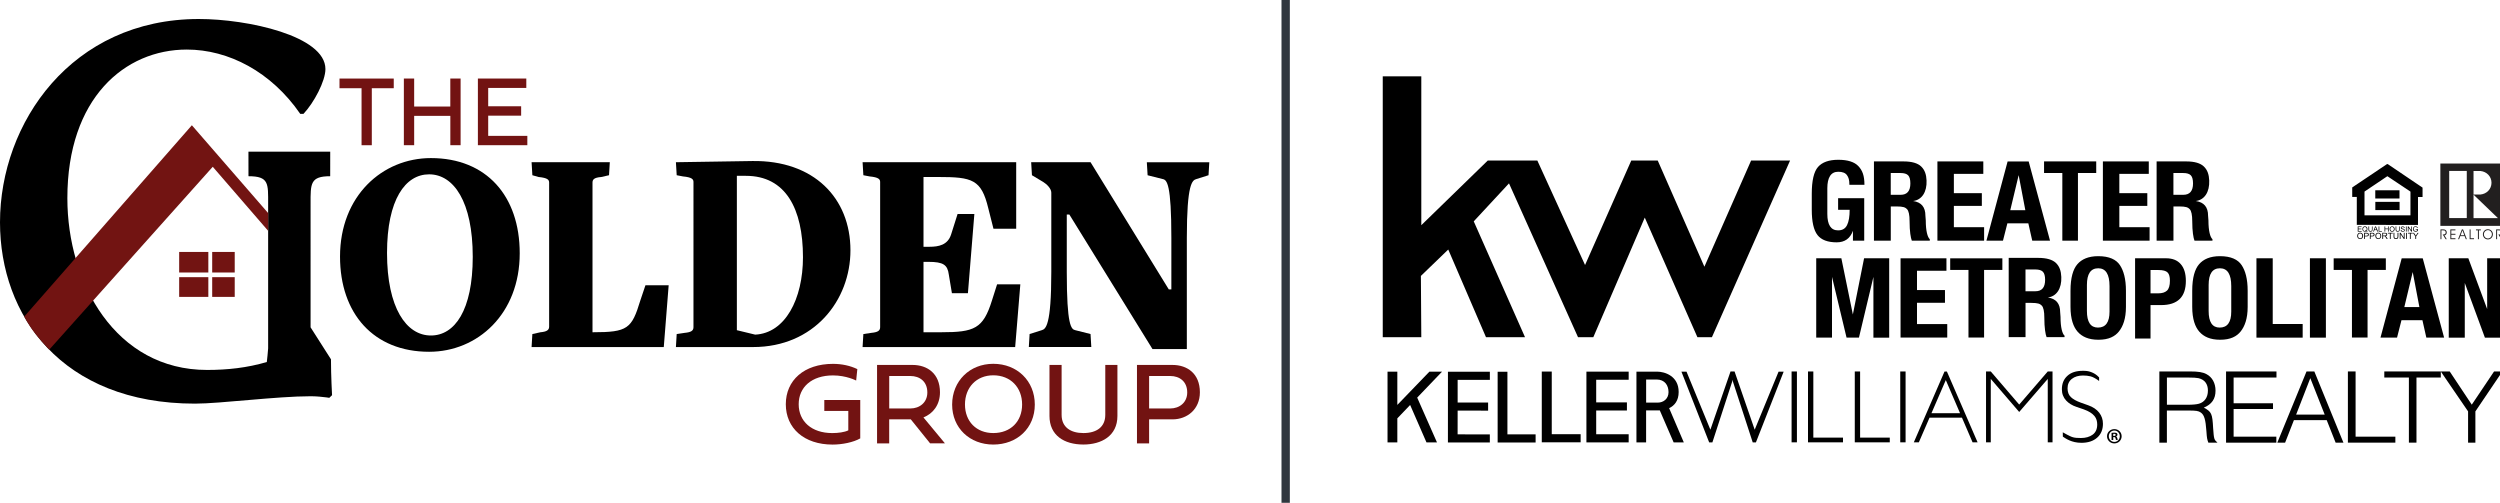 <svg xmlns="http://www.w3.org/2000/svg" xmlns:xlink="http://www.w3.org/1999/xlink" id="Layer_1" x="0px" y="0px" viewBox="0 0 900 181" style="enable-background:new 0 0 900 181;" xml:space="preserve"><style type="text/css">	.st0{fill:#721412;}	.st1{fill:#721312;}	.st2{fill:none;stroke:#30373E;stroke-width:3;stroke-miterlimit:10;}	.st3{fill:#221F1F;}	.st4{clip-path:url(#SVGID_00000073696623346106085820000003920588674927831970_);}	.st5{fill:none;}</style><g>	<g>		<path d="M154.48,126.64c-19.98,0-32.07-13.73-32.07-34.28c0-21.83,15.24-35.45,32.72-35.45c19.98,0,31.97,13.63,31.97,34.28   C187.1,113.01,171.95,126.64,154.48,126.64z M154.48,62.76c-8.55,0-15.15,9.05-15.15,28.32c0,19.8,6.97,29.7,15.8,29.7   c8.55,0,15.06-9.05,15.06-28.32C170.19,72.56,163.31,62.76,154.48,62.76z"></path>		<path d="M238.96,124.94h-47.59l0.28-4.68l2.88-0.64c2.23-0.21,3.16-0.75,3.16-2.02V65.74c0-0.96-0.46-1.7-3.81-2.02l-2.23-0.64   l-0.28-4.68h28.16l-0.28,4.68l-2.79,0.64c-2.69,0.21-3.16,0.96-3.16,2.02v53.87h0.19c12.46,0,13.94-1.28,17.01-11.39l1.86-5.53   h8.36L238.96,124.94z"></path>		<path d="M271.12,124.94h-27.79l0.28-4.68l2.88-0.43c2.23-0.21,3.16-0.74,3.16-2.02V65.53c0-0.96-0.46-1.7-3.81-2.02l-2.23-0.43   l-0.28-4.68l27.51-0.43c22.12-0.32,35.32,13.31,35.32,32.15C306.16,108.12,293.06,124.94,271.12,124.94z M268.52,63.3h-3.25v55.57   l6.6,1.6c10.78-0.53,17.2-12.77,17.2-27.89C289.06,75.11,282.83,63.3,268.52,63.3z"></path>		<path d="M365.46,124.94h-54.93l0.28-4.68l2.88-0.43c2.23-0.21,3.16-0.74,3.16-2.02V65.53c0-0.96-0.46-1.7-3.81-2.02l-2.23-0.43   l-0.28-4.68h55.3v23.95h-8.18l-1.86-7.35c-2.51-10.43-5.76-11.28-18.03-11.28h-5.3v25.12h2.14c3.35,0,6.6-0.64,7.81-4.47   l2.32-7.34h6.04l-2.32,28.53h-5.76l-1.12-6.71c-0.46-3.51-1.95-4.58-7.34-4.58h-1.77v25.34h6.41c11.9,0,15.06-1.28,18.22-11.39   l1.86-5.85h8.37L365.46,124.94z"></path>		<path d="M435.07,63.08l-4.37,1.38c-1.49,0.42-3.44,1.6-3.44,21.18v40.03H414.9l-29.93-48.44h-0.93V97.9   c0,19.37,1.58,20.65,3.07,20.97l5.48,1.38l0.28,4.68h-22.49l0.28-4.68l4.37-1.38c1.39-0.42,3.44-1.49,3.44-20.97V69.36   c0-1.49-1.67-3.09-2.88-3.83l-4.09-2.45l-0.28-4.68h21.38l28.16,45.78h0.93V85.65c0-19.38-1.58-20.87-3.07-21.18l-5.48-1.38   l-0.28-4.68h22.49L435.07,63.08z"></path>	</g>	<g>		<path d="M118.87,63.44L118.87,63.44l0.01-8.83H89.44l0.01,8.83l0,0c7.42,0,7.08,2.65,7.08,9.94v52.03   c-0.14,1.78-0.3,3.46-0.48,4.92c-7.1,2.09-14.2,2.85-21.5,2.85c-32.94,0-50.3-31.3-50.3-61.84c0-36.04,20.71-53.5,43-53.5   c14.99,0,30.38,7.97,40.83,23.14h1.18c3.75-3.98,7.89-11.76,7.89-16.12c0-11.95-28.01-18.02-45.56-18.02   C25.84,6.83,0,44.2,0,80.05c0,33.39,22.09,65.26,70.22,65.26c9.07,0,29.39-2.66,41.62-2.66c0.99,0,1.93,0.05,2.8,0.11   c0.05,0.02,0.13,0.06,0.13,0.06l0.01-0.05c2.18,0.17,3.77,0.45,3.77,0.45l0.99-0.95c0,0-0.39-7.04-0.39-12.92l-7.34-11.51V73.38   C111.79,66.09,111.67,63.44,118.87,63.44z"></path>		<g>			<path class="st0" d="M76.59,60.04l-58.87,65.84c-3.69-3.96-6.28-6.86-9.01-11.89l60.36-68.9l27.47,31.63v6.39L76.59,60.04z"></path>		</g>		<g>			<rect x="76.39" y="99.78" class="st0" width="8.11" height="7.1"></rect>			<rect x="76.39" y="90.7" class="st0" width="8.11" height="7.4"></rect>			<rect x="64.5" y="99.78" class="st0" width="10.5" height="7.1"></rect>			<rect x="64.5" y="90.7" class="st0" width="10.5" height="7.4"></rect>		</g>	</g>	<g>		<path class="st1" d="M130.16,31.76h-7.94v-3.48h19.53v3.48h-7.9v20.52h-3.69V31.76z"></path>		<path class="st1" d="M165.83,52.28h-3.71V41.71H149.1v10.57h-3.71V28.27h3.71v10.08h13.01V28.27h3.71V52.28z"></path>		<path class="st1" d="M189.84,52.28h-17.8V28.27h17.43v3.38h-13.72v6.61h11.86v3.38h-11.86v7.27h14.09V52.28z"></path>	</g>	<g>		<path class="st1" d="M305.38,147.94h-8.63v-3.93h12.94v13.81c-2.5,1.43-6.51,2.23-9.96,2.23c-10.27,0-16.84-5.91-16.84-14.52   c0-8.63,6.59-14.54,16.99-14.54c3.2,0,6.24,0.67,8.76,1.89l-0.42,4.12c0,0-3.49-1.85-8.34-1.85c-7.65,0-12.35,4.22-12.35,10.38   s4.64,10.38,12.1,10.38c2.1,0,4.43-0.31,5.76-0.98V147.94z"></path>		<path class="st1" d="M327.89,150.97h-7.78v8.65h-4.37v-28.24h12.79c5.3,0,9.86,3.1,9.86,9.86c0,4.51-2.5,7.67-5.95,9.03l7.74,9.34   h-5.34L327.89,150.97z M320.12,135.36v11.69h7.61c3.37,0,6.11-2.18,6.11-5.76c0-3.95-2.74-5.93-6.11-5.93H320.12z"></path>		<path class="st1" d="M357.58,130.97c8.59,0,14.95,6.16,14.95,14.68c0,8.46-6.36,14.39-14.95,14.39c-8.44,0-14.81-5.93-14.81-14.39   C342.78,137.12,349.14,130.97,357.58,130.97z M357.58,155.9c6.22,0,10.38-4.14,10.38-10.29c0-6.13-4.16-10.5-10.38-10.5   c-6.05,0-10.19,4.37-10.19,10.5C347.39,151.76,351.53,155.9,357.58,155.9z"></path>		<path class="st1" d="M377.81,131.38h4.37v17.97c0,4.57,3.41,6.55,7.84,6.55c4.74,0,7.88-2.16,7.88-6.55v-17.97h4.37v18.36   c0,7.26-5.84,10.29-12.25,10.29c-6.93,0-12.21-3.29-12.21-10.29V131.38z"></path>		<path class="st1" d="M413.68,150.97v8.65h-4.37v-28.24h12.79c5.3,0,9.86,3.1,9.86,9.86c0,6.09-4.55,9.73-9.86,9.73H413.68z    M413.68,135.36v11.69h7.61c3.37,0,6.11-2.18,6.11-5.76c0-3.95-2.74-5.93-6.11-5.93H413.68z"></path>	</g>	<g>		<path d="M763.79,157.04c0,1.45-1.14,2.59-2.63,2.59c-1.47,0-2.64-1.14-2.64-2.59c0-1.42,1.17-2.56,2.64-2.56   C762.64,154.48,763.79,155.62,763.79,157.04z M759.17,157.04c0,1.14,0.85,2.05,2,2.05c1.13,0,1.96-0.91,1.96-2.03   c0-1.14-0.83-2.06-1.97-2.06C760.02,154.99,759.17,155.92,759.17,157.04z M760.75,158.39h-0.59v-2.56   c0.23-0.05,0.56-0.08,0.99-0.08c0.48,0,0.7,0.08,0.89,0.19c0.14,0.11,0.25,0.31,0.25,0.56c0,0.28-0.22,0.5-0.53,0.59v0.03   c0.25,0.09,0.39,0.28,0.47,0.62c0.08,0.39,0.12,0.55,0.19,0.64h-0.64c-0.08-0.09-0.12-0.33-0.2-0.62   c-0.05-0.28-0.2-0.41-0.53-0.41h-0.28V158.39z M760.77,156.93h0.28c0.33,0,0.59-0.11,0.59-0.37c0-0.23-0.17-0.39-0.55-0.39   c-0.16,0-0.27,0.02-0.33,0.03V156.93z"></path>	</g>	<line class="st2" x1="462.84" y1="0" x2="462.84" y2="181.41"></line>	<polygon points="497.79,27.49 511.67,27.49 511.67,81.07 535.6,57.79 553.44,57.79 570.62,95.41 587.26,57.79 596.78,57.79   613.58,96.02 630.4,57.79 644.43,57.79 616.29,121.4 611.07,121.4 592.12,78.33 573.59,121.4 568.09,121.4 543.24,66.01   530.55,79.69 549.01,121.4 534.96,121.4 521.37,89.83 511.52,99.33 511.67,121.4 497.79,121.4  "></polygon>	<path d="M646.89,133.73v25.51h-1.92v-25.51H646.89z"></path>	<path d="M650.88,133.73h1.92v23.81h10.68v1.7h-12.6V133.73z"></path>	<path d="M667.72,133.73h1.92v23.81h10.68v1.7h-12.6V133.73z"></path>	<path d="M686.01,133.73v25.51h-1.92v-25.51H686.01z"></path>	<path d="M749.83,133.49c1.09,0,1.96,0.07,2.93,0.44c0.98,0.37,1.89,0.84,2.92,1.94l0,1.28c-0.95-0.72-2.22-1.47-3.09-1.67  s-1.77-0.3-2.68-0.3c-1.67,0-3.02,0.41-4.05,1.22c-1.03,0.82-1.54,1.95-1.54,3.39c0,1.34,0.39,2.39,1.18,3.15  c0.79,0.76,1.96,1.42,3.54,1.99l2.7,0.96c1.75,0.62,3.07,1.5,3.97,2.67c0.9,1.16,1.35,2.49,1.35,3.99c0,2.11-0.7,3.79-2.09,5.01  c-1.39,1.23-3.28,1.85-5.66,1.85c-3.54,0-5.67-1.56-6.68-2.22l-0.03-1.56c1.04,0.56,2.31,1.31,3.3,1.67c1,0.36,2.11,0.38,3.25,0.38  c1.7,0,3.1-0.4,4.2-1.2s1.65-2.03,1.65-3.69c0-0.56-0.08-1.1-0.23-1.6c-0.15-0.51-0.41-0.99-0.78-1.44  c-0.37-0.45-0.87-0.88-1.5-1.28c-0.63-0.4-1.43-0.78-2.39-1.12l-2.58-0.88c-0.73-0.24-1.42-0.55-2.05-0.94  c-0.63-0.39-1.19-0.84-1.67-1.36c-0.48-0.52-0.86-1.12-1.12-1.79c-0.27-0.67-0.4-1.42-0.4-2.25c0-2.03,0.66-3.64,1.98-4.83  C745.56,134.09,747.42,133.49,749.83,133.49z"></path>	<polygon points="519.14,133.79 514.59,133.79 503.04,145.77 503.04,133.79 499.51,133.79 499.51,159.26 503.04,159.26   503.04,150.61 507.65,145.79 513.53,159.26 517.31,159.26 510.19,143.14  "></polygon>	<polygon points="542.67,156.37 542.67,133.83 539.15,133.83 539.15,159.3 540.34,159.3 542.67,159.3 552.82,159.3 552.82,156.37    "></polygon>	<polygon points="558.63,156.31 558.63,133.76 555.04,133.76 555.04,159.23 556.25,159.23 558.63,159.23 569.03,159.23   569.03,156.31  "></polygon>	<polygon points="536.35,136.75 536.35,133.83 524.75,133.83 523.95,133.82 521.26,133.82 521.25,159.29 523.94,159.29   524.74,159.29 536.34,159.3 536.34,156.38 524.74,156.37 524.75,147.82 535.72,147.83 535.72,144.9 524.75,144.9 524.75,136.75    "></polygon>	<polygon points="586.32,136.71 586.32,133.79 574.63,133.79 573.82,133.79 571.11,133.79 571.11,159.26 573.82,159.26   574.63,159.26 586.32,159.26 586.32,156.33 574.63,156.33 574.63,147.78 585.69,147.78 585.69,144.86 574.63,144.86 574.63,136.71    "></polygon>	<path d="M606.17,159.26l-5.28-12.32c1.94-0.92,3.43-2.71,3.43-5.83c0-5.8-5.08-7.32-7.77-7.32c-1.76,0-3.95,0-3.95,0h-3.48v25.47  h3.48v-11.51c1.1,0,2.65,0,4.37,0c0.18,0,0.37-0.01,0.55-0.02l4.99,11.53H606.17z M596.81,144.94c-2.02,0-4.2,0-4.2,0v-8.32  c0.94,0,2.25,0,3.74,0c3.02,0,4.32,2.16,4.32,4.56S598.82,144.94,596.81,144.94z"></path>	<polygon points="640.29,133.79 631.69,154.69 624.44,133.73 624.32,133.73 623.11,133.73 622.99,133.73 615.74,154.69   607.14,133.79 605.31,133.79 615.3,159.26 616.46,159.26 623.59,137.36 623.72,136.71 623.85,137.36 630.98,159.26 632.13,159.26   642.12,133.79  "></polygon>	<path d="M710.13,159.25h1.81l-11.06-25.51h-0.05h-0.75h-0.05l-11.06,25.51h1.81l3.85-8.88h11.68L710.13,159.25z M695.32,148.76  l5.17-11.93l5.13,11.93H695.32z"></path>	<polygon points="737.19,133.73 726.91,145.65 716.68,133.73 714.97,133.73 714.97,159.25 716.68,159.25 716.68,136.41   726.91,148.31 737.19,136.41 737.19,159.25 738.91,159.25 738.91,133.73  "></polygon>	<path d="M661.72,75.52v-4.18h9.4v15.31h-4.06v-3.57c-0.49,1.37-1.23,2.42-2.21,3.12c-0.97,0.69-2.18,1.04-3.64,1.04  c-3.24,0-5.54-0.87-6.91-2.62c-1.37-1.76-2.06-4.79-2.06-9.1v-5.76c0-4.73,0.75-7.95,2.25-9.66c1.51-1.72,3.95-2.58,7.31-2.58  c3.37,0,5.79,0.77,7.23,2.3c1.45,1.54,2.17,3.43,2.17,6.7h-5.42c0-1.8-0.28-2.6-0.85-3.43c-0.57-0.84-1.62-1.26-3.15-1.26  c-1.33,0-2.33,0.51-2.98,1.54c-0.64,1.02-0.96,2.48-0.96,4.4v9.25c0,3.94,1.29,5.91,3.87,5.91c1.54,0,2.61-0.63,3.23-1.89  c0.63-1.26,0.94-3.1,0.94-5.52H661.72z"></path>	<path d="M694.74,86.65h-6.48c-0.4-0.99-0.81-3.32-0.81-6.98c0-2.29-0.31-3.75-0.93-4.38c-0.62-0.64-1.34-0.97-3.82-0.97h-2.02  v12.33h-6.06V58.11h10.65c2.98,0,5.1,0.61,6.37,1.84c1.28,1.23,1.84,2.91,1.92,5.03c0.17,4.15-1.7,6.99-4.84,7.39  c1.48,0.21,2.58,0.76,3.32,1.63c0.74,0.88,1.11,2.1,1.11,3.66l0.13,1.69c0,3.81,0.64,6.07,1.45,6.76V86.65z M687.73,66.03  c0-1.4-0.27-2.37-0.8-2.92c-0.52-0.54-1.42-0.82-2.7-0.82h-3.56v7.84h3.56C686.56,70.13,687.73,68.76,687.73,66.03z"></path>	<path d="M743.25,121.37h-6.48c-0.4-0.99-0.81-3.32-0.81-6.98c0-2.29-0.31-3.75-0.93-4.38c-0.62-0.64-1.34-0.97-3.82-0.97h-2.02  v12.33h-6.06V92.84h10.65c2.98,0,5.1,0.61,6.37,1.84c1.28,1.23,1.84,2.91,1.92,5.03c0.17,4.15-1.7,6.99-4.84,7.39  c1.48,0.21,2.58,0.76,3.32,1.64c0.74,0.88,1.11,2.1,1.11,3.66l0.13,1.69c0,3.81,0.64,6.07,1.45,6.76V121.37z M736.24,100.75  c0-1.4-0.27-2.37-0.8-2.92c-0.52-0.54-1.42-0.82-2.7-0.82h-3.56v7.84h3.56C735.07,104.86,736.24,103.49,736.24,100.75z"></path>	<path d="M796.5,86.65h-6.48c-0.4-0.99-0.81-3.32-0.81-6.98c0-2.29-0.31-3.75-0.93-4.38c-0.62-0.64-1.34-0.97-3.82-0.97h-2.02v12.33  h-6.06V58.11h10.65c2.98,0,5.1,0.61,6.37,1.84c1.28,1.23,1.84,2.91,1.92,5.03c0.17,4.15-1.7,6.99-4.84,7.39  c1.48,0.21,2.58,0.76,3.32,1.63c0.74,0.88,1.11,2.1,1.11,3.66l0.13,1.69c0,3.81,0.64,6.07,1.45,6.76V86.65z M789.49,66.03  c0-1.4-0.27-2.37-0.8-2.92c-0.52-0.54-1.42-0.82-2.7-0.82h-3.56v7.84h3.56C788.32,70.13,789.49,68.76,789.49,66.03z"></path>	<path d="M697.47,86.65V58.11h16.52v4.48h-10.6v6.95h10.07v4.58h-10.07v7.67h10.89v4.85H697.47z"></path>	<path d="M684.2,121.53V92.99h16.52v4.48h-10.6v6.95h10.07V109h-10.07v7.67h10.89v4.85H684.2z"></path>	<path d="M757.04,86.65V58.11h16.52v4.48h-10.6v6.95h10.07v4.58h-10.07v7.67h10.89v4.85H757.04z"></path>	<path d="M715.11,86.65l7.63-28.53h7.58l7.69,28.53h-6.4l-1.41-6.26h-7.54l-1.59,6.26H715.11z M723.7,75.66h5.42l-2.4-12.61  L723.7,75.66z"></path>	<path d="M856.98,121.53l7.63-28.53h7.58l7.69,28.53h-6.4l-1.41-6.26h-7.54l-1.59,6.26H856.98z M865.56,110.54h5.42l-2.4-12.61  L865.56,110.54z"></path>	<path d="M735.85,58.11h18.79v4.18h-6.58v24.35h-5.62V62.29h-6.58V58.11z"></path>	<path d="M840.11,92.99h18.79v4.18h-6.58v24.35h-5.62V97.17h-6.58V92.99z"></path>	<path d="M702.06,92.99h18.79v4.18h-6.58v24.35h-5.62V97.17h-6.58V92.99z"></path>	<path d="M653.85,92.98h9.04l4.14,20.23l4.04-20.23h9.04v28.57h-5.68V99.68l-5.21,21.86h-4.46l-5.24-21.86v21.86h-5.68V92.98z"></path>	<path d="M745.38,110.44v-5.75c0-4.75,0.94-7.8,2.48-9.58c1.54-1.78,3.94-2.89,7.5-2.89c3.99,0,6.48,1.22,7.81,3.23  c1.33,1.99,2.17,4.93,2.17,9.24v5.79c0,4.26-1.06,7.01-2.51,8.83c-1.44,1.81-3.68,3-7.39,3c-3.59,0-5.9-1.12-7.46-2.85  C746.43,117.72,745.38,114.89,745.38,110.44z M751.29,102.59v9.36c0,3.99,1.32,5.98,3.97,5.98c2.78,0,4.17-1.92,4.17-5.75v-9.19  c0-4.27-1.36-6.41-4.07-6.41C752.65,96.58,751.29,98.58,751.29,102.59z"></path>	<path d="M789.2,110.44v-5.75c0-4.75,0.94-7.8,2.48-9.58c1.54-1.78,3.94-2.89,7.5-2.89c3.99,0,6.48,1.22,7.81,3.23  c1.33,1.99,2.17,4.93,2.17,9.24v5.79c0,4.26-1.06,7.01-2.51,8.83c-1.44,1.81-3.68,3-7.39,3c-3.59,0-5.9-1.12-7.46-2.85  C790.25,117.72,789.2,114.89,789.2,110.44z M795.11,102.59v9.36c0,3.99,1.32,5.98,3.97,5.98c2.78,0,4.17-1.92,4.17-5.75v-9.19  c0-4.27-1.36-6.41-4.07-6.41C796.47,96.58,795.11,98.58,795.11,102.59z"></path>	<path d="M768.63,92.98h11.15c2.31,0,4.08,0.7,5.29,2.11c1.23,1.39,1.84,3.41,1.84,6.05c0,5.79-2.97,8.69-8.9,8.69h-3.82v12.03  h-5.56V92.98z M774.19,97.21v8.39H777c1.36,0,2.39-0.32,3.1-0.96c0.71-0.65,1.07-1.85,1.07-3.59c0-1.42-0.28-2.41-0.85-2.97  c-0.57-0.58-1.67-0.87-3.32-0.87H774.19z"></path>	<path d="M812.32,92.98h5.86v23.66h10.78v4.91h-16.64V92.98z"></path>	<path d="M831.57,92.98h5.75v28.57h-5.75V92.98z"></path>	<path d="M881.55,92.98h7.05l6.78,18.28V92.98h5.77v28.58h-6.58l-7.25-19.69v19.69h-5.77V92.98z"></path>	<path d="M777.38,133.72h11.07c2.91,0,4.59,0.27,5.86,0.96c2.09,1.08,3.28,3.27,3.28,5.96c0,2.96-1.35,4.92-4.22,6.11  c2.79,1.46,3.08,2.15,3.36,7.38c0.29,4.04,0.33,4.11,1.56,5.23h-3.28c-0.45-1.23-0.53-1.58-0.7-4.11  c-0.29-4.19-0.78-5.88-2.01-6.73c-0.86-0.61-1.68-0.73-4.55-0.73h-7.67v11.57h-2.71V133.72z M787.43,145.71  c2.05,0,3.28-0.12,4.22-0.38c2.01-0.58,3.2-2.31,3.2-4.73c0-2.38-1.19-3.96-3.4-4.46c-0.78-0.15-1.8-0.23-3.94-0.23h-7.42v9.8  H787.43z"></path>	<path d="M801.38,133.72h18.15v2.19h-15.43v9.26h14.18v2.08h-14.18v9.95h15.38v2.15h-18.1V133.72z"></path>	<path d="M830.35,133.72h2.81l10.48,25.64h-2.81l-3.21-8.11h-11.81l-3.17,8.11h-2.81L830.35,133.72z M836.89,149.25l-5.18-13.11  l-5.1,13.11H836.89z"></path>	<path d="M845.24,133.72h2.77v23.48h14.32v2.15h-17.09V133.72z"></path>	<path d="M867.19,135.91h-8.84v-2.19h20.34v2.19h-8.76v23.44h-2.73V135.91z"></path>	<path d="M888.51,148.1l-9.83-14.37h3.22l7.94,11.95l8.02-11.95h2.99l-9.71,14.37v11.26h-2.63V148.1z"></path>	<g>		<path class="st3" d="M878.92,82.93h0.51c0.33,0,0.58,0,0.77,0.17c0.17,0.15,0.25,0.36,0.25,0.61c0,0.4-0.3,0.7-0.75,0.7h-0.33   l1.05,1.7h0.41l-0.85-1.38c0.5-0.03,0.85-0.49,0.85-1.03c0-0.37-0.17-0.72-0.46-0.92c-0.25-0.17-0.52-0.2-0.85-0.2h-0.95v3.53   h0.34V82.93L878.92,82.93L878.92,82.93z"></path>		<polygon class="st3" points="882.47,84.17 882.47,82.93 883.96,82.93 883.96,82.58 882.13,82.58 882.13,86.11 883.96,86.11    883.96,85.77 882.47,85.77 882.47,84.51 883.96,84.51 883.96,84.17 882.47,84.17 882.47,84.17   "></polygon>		<path class="st3" d="M885.28,86.11L885.7,85h1.57l0.42,1.11h0.37l-1.36-3.53h-0.42l-1.37,3.53H885.28L885.28,86.11L885.28,86.11z    M887.15,84.69h-1.33l0.66-1.77L887.15,84.69L887.15,84.69L887.15,84.69z"></path>		<polygon class="st3" points="890.65,86.11 890.65,85.77 889.41,85.77 889.41,82.58 889.07,82.58 889.07,86.11 890.65,86.11    890.65,86.11   "></polygon>		<polygon class="st3" points="892.4,86.11 892.4,82.93 893.1,82.93 893.1,82.58 891.35,82.58 891.35,82.93 892.05,82.93    892.05,86.11 892.4,86.11 892.4,86.11   "></polygon>		<path class="st3" d="M894.2,84.33c0-0.43,0.21-0.87,0.54-1.15c0.25-0.21,0.56-0.33,0.89-0.33c0.82,0,1.45,0.68,1.45,1.47   c0,0.87-0.64,1.53-1.43,1.53C894.85,85.85,894.2,85.2,894.2,84.33L894.2,84.33L894.2,84.33z M893.84,84.33   c0,1.05,0.78,1.86,1.79,1.86c0.53,0,0.99-0.2,1.34-0.6c0.31-0.34,0.47-0.76,0.47-1.26c0-0.5-0.18-0.94-0.54-1.29   c-0.35-0.34-0.77-0.52-1.27-0.52c-0.49,0-0.9,0.17-1.25,0.51C894.03,83.38,893.84,83.83,893.84,84.33L893.84,84.33L893.84,84.33z"></path>		<path class="st3" d="M898.96,82.93h0.51c0.33,0,0.58,0,0.77,0.17c0.17,0.15,0.25,0.36,0.25,0.61c0,0.4-0.3,0.7-0.75,0.7h-0.33   l1.05,1.7h0.41l-0.85-1.38c0.5-0.03,0.85-0.49,0.85-1.03c0-0.37-0.17-0.72-0.46-0.92c-0.25-0.17-0.52-0.2-0.85-0.2h-0.95v3.53   h0.34V82.93L898.96,82.93L898.96,82.93z"></path>		<path class="st3" d="M890.47,78.52v-8.44l8.78,8.44H890.47L890.47,78.52z M888.04,78.5h-6.33V61.53h6.33V78.5L888.04,78.5z    M890.47,61.56h2.5c2.31,0.23,3.99,2.04,3.97,4.27c-0.02,2.21-1.68,3.97-3.97,4.2l-2.5,0V61.56L890.47,61.56z M878.53,58.86v22.46   h22.46V58.86H878.53L878.53,58.86z"></path>		<path class="st3" d="M901.36,82.27c0.14,0,0.21,0.04,0.21,0.14c0,0.1-0.07,0.13-0.21,0.13h-0.14v-0.26H901.36L901.36,82.27   L901.36,82.27z M901.38,82.19h-0.27v0.73h0.11V82.6h0.17l0.16,0.32h0.13l-0.16-0.34c0.11-0.01,0.17-0.09,0.17-0.19   C901.68,82.25,901.58,82.19,901.38,82.19L901.38,82.19L901.38,82.19z M901.93,82.57c0,0.16-0.06,0.29-0.16,0.4   c-0.11,0.11-0.26,0.17-0.41,0.17c-0.15,0-0.29-0.06-0.4-0.17c-0.11-0.11-0.17-0.25-0.17-0.4c0-0.15,0.06-0.29,0.17-0.4   c0.1-0.11,0.24-0.16,0.4-0.16c0.16,0,0.3,0.06,0.41,0.17C901.87,82.27,901.93,82.42,901.93,82.57L901.93,82.57L901.93,82.57z    M901.36,81.93c-0.17,0-0.33,0.06-0.45,0.18c-0.12,0.13-0.19,0.29-0.19,0.45c0,0.17,0.07,0.33,0.19,0.45   c0.12,0.12,0.28,0.19,0.45,0.19c0.17,0,0.33-0.07,0.45-0.19c0.12-0.12,0.18-0.27,0.18-0.45c0-0.17-0.06-0.33-0.18-0.45   C901.7,82,901.54,81.93,901.36,81.93L901.36,81.93L901.36,81.93z"></path>	</g>	<rect x="855.12" y="72.67" width="8.73" height="2.96"></rect>	<rect x="855.1" y="68.5" width="8.72" height="2.96"></rect>	<polygon points="848.79,83.38 848.79,81.52 850.17,81.52 850.17,81.74 849.05,81.74 849.05,82.31 850.1,82.31 850.1,82.53   849.05,82.53 849.05,83.16 850.21,83.16 850.21,83.38  "></polygon>	<g>		<defs>			<rect id="SVGID_1_" x="845.72" y="58.8" width="27.5" height="27.5"></rect>		</defs>		<clipPath id="SVGID_00000031894417540234457130000015091674747042377136_">			<use xlink:href="#SVGID_1_" style="overflow:visible;"></use>		</clipPath>		<path style="clip-path:url(#SVGID_00000031894417540234457130000015091674747042377136_);" d="M852,83.18   c0.12,0.08,0.22,0.14,0.32,0.17l-0.07,0.17c-0.14-0.05-0.27-0.12-0.41-0.23c-0.14,0.08-0.3,0.12-0.47,0.12   c-0.17,0-0.33-0.04-0.47-0.12c-0.14-0.08-0.25-0.2-0.32-0.34c-0.08-0.15-0.11-0.31-0.11-0.5c0-0.18,0.04-0.35,0.11-0.5   c0.08-0.15,0.18-0.26,0.32-0.34c0.14-0.08,0.3-0.12,0.47-0.12c0.18,0,0.33,0.04,0.47,0.12c0.14,0.08,0.25,0.2,0.32,0.34   c0.07,0.15,0.11,0.31,0.11,0.5c0,0.15-0.02,0.29-0.07,0.41C852.17,82.99,852.09,83.09,852,83.18 M851.44,82.87   c0.15,0.04,0.26,0.1,0.36,0.18c0.15-0.13,0.22-0.33,0.22-0.59c0-0.15-0.03-0.28-0.08-0.39c-0.05-0.11-0.13-0.2-0.23-0.26   c-0.1-0.06-0.21-0.09-0.34-0.09c-0.19,0-0.34,0.06-0.47,0.19c-0.12,0.13-0.19,0.31-0.19,0.56c0,0.24,0.06,0.43,0.18,0.56   s0.28,0.19,0.47,0.19c0.09,0,0.17-0.02,0.25-0.05c-0.08-0.05-0.16-0.09-0.25-0.11L851.44,82.87z"></path>		<path style="clip-path:url(#SVGID_00000031894417540234457130000015091674747042377136_);" d="M853.87,81.52h0.25v1.07   c0,0.19-0.02,0.33-0.06,0.44c-0.04,0.11-0.12,0.2-0.23,0.27c-0.11,0.07-0.26,0.1-0.44,0.1c-0.18,0-0.32-0.03-0.44-0.09   c-0.11-0.06-0.19-0.15-0.24-0.26c-0.05-0.11-0.07-0.27-0.07-0.47v-1.07h0.25v1.07c0,0.16,0.02,0.28,0.05,0.36   c0.03,0.08,0.08,0.14,0.16,0.18c0.07,0.04,0.17,0.06,0.27,0.06c0.18,0,0.32-0.04,0.4-0.12c0.08-0.08,0.12-0.24,0.12-0.47V81.52z"></path>		<path style="clip-path:url(#SVGID_00000031894417540234457130000015091674747042377136_);" d="M854.33,83.38l0.73-1.86h0.27   l0.78,1.86h-0.29l-0.22-0.56h-0.79l-0.21,0.56H854.33z M854.88,82.62h0.64l-0.2-0.51c-0.06-0.16-0.11-0.28-0.13-0.39   c-0.02,0.12-0.06,0.24-0.1,0.35L854.88,82.62z"></path>		<polygon style="clip-path:url(#SVGID_00000031894417540234457130000015091674747042377136_);" points="856.3,83.38 856.3,81.52    856.55,81.52 856.55,83.16 857.48,83.16 857.48,83.38   "></polygon>		<polygon style="clip-path:url(#SVGID_00000031894417540234457130000015091674747042377136_);" points="858.43,83.38 858.43,81.52    858.68,81.52 858.68,82.29 859.67,82.29 859.67,81.52 859.92,81.52 859.92,83.38 859.67,83.38 859.67,82.51 858.68,82.51    858.68,83.38   "></polygon>		<path style="clip-path:url(#SVGID_00000031894417540234457130000015091674747042377136_);" d="M860.26,82.48   c0-0.31,0.08-0.55,0.25-0.72c0.17-0.17,0.39-0.26,0.66-0.26c0.18,0,0.33,0.04,0.47,0.12c0.14,0.08,0.25,0.2,0.32,0.34   c0.07,0.15,0.11,0.31,0.11,0.5c0,0.19-0.04,0.36-0.12,0.51c-0.08,0.15-0.19,0.26-0.33,0.34c-0.14,0.08-0.3,0.11-0.46,0.11   c-0.18,0-0.34-0.04-0.48-0.13c-0.14-0.08-0.25-0.2-0.32-0.35S860.26,82.64,860.26,82.48 M860.52,82.48c0,0.22,0.06,0.4,0.18,0.53   c0.12,0.13,0.28,0.19,0.46,0.19c0.19,0,0.34-0.07,0.47-0.2s0.18-0.31,0.18-0.55c0-0.15-0.03-0.28-0.08-0.4   c-0.05-0.11-0.13-0.2-0.23-0.26c-0.1-0.06-0.21-0.09-0.34-0.09c-0.18,0-0.33,0.06-0.46,0.18C860.58,82,860.52,82.2,860.52,82.48"></path>		<path style="clip-path:url(#SVGID_00000031894417540234457130000015091674747042377136_);" d="M863.65,81.52h0.25v1.07   c0,0.19-0.02,0.33-0.06,0.44c-0.04,0.11-0.12,0.2-0.23,0.27c-0.11,0.07-0.26,0.1-0.44,0.1c-0.18,0-0.32-0.03-0.44-0.09   c-0.11-0.06-0.19-0.15-0.24-0.26c-0.05-0.11-0.07-0.27-0.07-0.47v-1.07h0.25v1.07c0,0.16,0.02,0.28,0.05,0.36   c0.03,0.08,0.08,0.14,0.16,0.18c0.07,0.04,0.17,0.06,0.27,0.06c0.18,0,0.32-0.04,0.4-0.12c0.08-0.08,0.12-0.24,0.12-0.47V81.52z"></path>		<path style="clip-path:url(#SVGID_00000031894417540234457130000015091674747042377136_);" d="M864.23,82.79l0.24-0.02   c0.01,0.09,0.04,0.17,0.08,0.23c0.04,0.06,0.1,0.11,0.19,0.14c0.09,0.04,0.18,0.06,0.29,0.06c0.1,0,0.18-0.01,0.25-0.04   c0.07-0.03,0.13-0.07,0.16-0.11c0.04-0.05,0.05-0.1,0.05-0.16c0-0.06-0.02-0.11-0.05-0.15s-0.09-0.08-0.17-0.11   c-0.05-0.02-0.16-0.05-0.34-0.09c-0.17-0.04-0.3-0.08-0.37-0.12c-0.09-0.05-0.16-0.1-0.2-0.17c-0.04-0.07-0.07-0.15-0.07-0.23   c0-0.09,0.03-0.18,0.08-0.26c0.05-0.08,0.13-0.14,0.24-0.19c0.1-0.04,0.22-0.06,0.35-0.06c0.14,0,0.26,0.02,0.37,0.07   c0.11,0.04,0.19,0.11,0.25,0.2c0.06,0.09,0.09,0.18,0.09,0.29l-0.24,0.02c-0.01-0.12-0.06-0.21-0.13-0.27   c-0.07-0.06-0.19-0.09-0.33-0.09c-0.15,0-0.26,0.03-0.33,0.08c-0.07,0.05-0.1,0.12-0.1,0.2c0,0.07,0.02,0.12,0.07,0.16   c0.05,0.04,0.17,0.09,0.38,0.13c0.2,0.05,0.34,0.08,0.42,0.12c0.11,0.05,0.19,0.11,0.24,0.19c0.05,0.08,0.08,0.16,0.08,0.26   c0,0.1-0.03,0.19-0.09,0.28c-0.06,0.09-0.14,0.16-0.25,0.2c-0.11,0.05-0.23,0.07-0.37,0.07c-0.17,0-0.32-0.02-0.43-0.07   c-0.12-0.05-0.21-0.12-0.27-0.22C864.27,83.02,864.23,82.91,864.23,82.79"></path>					<rect x="866.13" y="81.52" style="clip-path:url(#SVGID_00000031894417540234457130000015091674747042377136_);" width="0.25" height="1.86"></rect>		<polygon style="clip-path:url(#SVGID_00000031894417540234457130000015091674747042377136_);" points="866.82,83.38 866.82,81.52    867.08,81.52 868.08,82.98 868.08,81.52 868.32,81.52 868.32,83.38 868.06,83.38 867.06,81.92 867.06,83.38   "></polygon>		<path style="clip-path:url(#SVGID_00000031894417540234457130000015091674747042377136_);" d="M869.63,82.65v-0.22l0.8,0v0.69   c-0.12,0.1-0.25,0.17-0.38,0.22c-0.13,0.05-0.27,0.07-0.4,0.07c-0.19,0-0.36-0.04-0.51-0.12c-0.15-0.08-0.27-0.19-0.35-0.34   c-0.08-0.15-0.12-0.31-0.12-0.5c0-0.18,0.04-0.35,0.12-0.51s0.19-0.27,0.33-0.35c0.15-0.08,0.31-0.11,0.5-0.11   c0.14,0,0.26,0.02,0.37,0.07s0.2,0.1,0.26,0.18c0.06,0.08,0.11,0.18,0.14,0.3l-0.23,0.06c-0.03-0.09-0.06-0.17-0.11-0.22   c-0.04-0.05-0.1-0.1-0.18-0.13c-0.08-0.03-0.17-0.05-0.26-0.05c-0.11,0-0.21,0.02-0.3,0.05c-0.08,0.03-0.15,0.08-0.2,0.13   c-0.05,0.06-0.09,0.12-0.12,0.18c-0.05,0.11-0.07,0.24-0.07,0.37c0,0.17,0.03,0.3,0.09,0.42c0.06,0.11,0.14,0.19,0.25,0.25   c0.11,0.05,0.23,0.08,0.35,0.08c0.11,0,0.21-0.02,0.32-0.06c0.1-0.04,0.18-0.08,0.24-0.13v-0.35H869.63z"></path>		<path style="clip-path:url(#SVGID_00000031894417540234457130000015091674747042377136_);" d="M848.6,84.94   c0-0.37,0.1-0.65,0.3-0.86c0.2-0.21,0.45-0.31,0.76-0.31c0.2,0,0.39,0.05,0.55,0.15c0.16,0.1,0.29,0.23,0.38,0.41   c0.09,0.17,0.13,0.37,0.13,0.59c0,0.22-0.05,0.42-0.14,0.6c-0.09,0.18-0.22,0.31-0.38,0.4c-0.17,0.09-0.35,0.14-0.54,0.14   c-0.21,0-0.39-0.05-0.56-0.15c-0.16-0.1-0.29-0.24-0.37-0.41C848.64,85.32,848.6,85.14,848.6,84.94 M848.9,84.95   c0,0.27,0.07,0.48,0.22,0.63c0.14,0.15,0.32,0.23,0.54,0.23c0.22,0,0.4-0.08,0.54-0.23c0.14-0.15,0.21-0.37,0.21-0.66   c0-0.18-0.03-0.34-0.09-0.47c-0.06-0.13-0.15-0.24-0.27-0.31c-0.12-0.07-0.25-0.11-0.39-0.11c-0.21,0-0.39,0.07-0.53,0.21   C848.97,84.38,848.9,84.62,848.9,84.95"></path>		<path style="clip-path:url(#SVGID_00000031894417540234457130000015091674747042377136_);" d="M851.09,86.02v-2.21h0.83   c0.15,0,0.26,0.01,0.34,0.02c0.11,0.02,0.2,0.05,0.27,0.1c0.07,0.05,0.13,0.12,0.18,0.21c0.04,0.09,0.07,0.19,0.07,0.3   c0,0.19-0.06,0.35-0.18,0.48c-0.12,0.13-0.34,0.19-0.65,0.19h-0.57v0.9H851.09z M851.38,84.86h0.57c0.19,0,0.32-0.04,0.4-0.11   c0.08-0.07,0.12-0.17,0.12-0.3c0-0.09-0.02-0.17-0.07-0.24c-0.05-0.07-0.11-0.11-0.18-0.13c-0.05-0.01-0.14-0.02-0.27-0.02h-0.57   V84.86z"></path>		<path style="clip-path:url(#SVGID_00000031894417540234457130000015091674747042377136_);" d="M853.15,86.02v-2.21h0.83   c0.15,0,0.26,0.01,0.34,0.02c0.11,0.02,0.2,0.05,0.27,0.1c0.07,0.05,0.13,0.12,0.18,0.21c0.04,0.09,0.07,0.19,0.07,0.3   c0,0.19-0.06,0.35-0.18,0.48c-0.12,0.13-0.34,0.19-0.65,0.19h-0.57v0.9H853.15z M853.44,84.86h0.57c0.19,0,0.32-0.04,0.4-0.11   c0.08-0.07,0.12-0.17,0.12-0.3c0-0.09-0.02-0.17-0.07-0.24c-0.05-0.07-0.11-0.11-0.18-0.13c-0.05-0.01-0.14-0.02-0.27-0.02h-0.57   V84.86z"></path>		<path style="clip-path:url(#SVGID_00000031894417540234457130000015091674747042377136_);" d="M855.12,84.94   c0-0.37,0.1-0.65,0.3-0.86c0.2-0.21,0.45-0.31,0.76-0.31c0.2,0,0.39,0.05,0.55,0.15c0.16,0.1,0.29,0.23,0.37,0.41   c0.09,0.17,0.13,0.37,0.13,0.59c0,0.22-0.05,0.42-0.14,0.6c-0.09,0.18-0.22,0.31-0.38,0.4c-0.17,0.09-0.35,0.14-0.54,0.14   c-0.21,0-0.39-0.05-0.56-0.15c-0.16-0.1-0.29-0.24-0.37-0.41C855.17,85.32,855.12,85.14,855.12,84.94 M855.43,84.95   c0,0.27,0.07,0.48,0.22,0.63c0.14,0.15,0.32,0.23,0.54,0.23c0.22,0,0.4-0.08,0.54-0.23c0.14-0.15,0.21-0.37,0.21-0.66   c0-0.18-0.03-0.34-0.09-0.47c-0.06-0.13-0.15-0.24-0.27-0.31c-0.12-0.07-0.25-0.11-0.39-0.11c-0.21,0-0.39,0.07-0.53,0.21   C855.5,84.38,855.43,84.62,855.43,84.95"></path>		<path style="clip-path:url(#SVGID_00000031894417540234457130000015091674747042377136_);" d="M857.62,86.02v-2.21h0.98   c0.2,0,0.35,0.02,0.45,0.06c0.1,0.04,0.18,0.11,0.25,0.21c0.06,0.1,0.09,0.21,0.09,0.33c0,0.16-0.05,0.29-0.15,0.4   c-0.1,0.11-0.26,0.18-0.47,0.2c0.08,0.04,0.14,0.07,0.18,0.11c0.09,0.08,0.17,0.18,0.24,0.29l0.38,0.6h-0.37l-0.29-0.46   c-0.09-0.13-0.16-0.23-0.21-0.3c-0.06-0.07-0.1-0.12-0.15-0.15c-0.04-0.03-0.09-0.05-0.13-0.06c-0.03-0.01-0.09-0.01-0.16-0.01   h-0.34v0.98H857.62z M857.91,84.78h0.63c0.13,0,0.24-0.01,0.31-0.04c0.08-0.03,0.13-0.07,0.17-0.13c0.04-0.06,0.06-0.13,0.06-0.2   c0-0.1-0.04-0.19-0.11-0.26c-0.08-0.07-0.2-0.1-0.36-0.1h-0.7V84.78z"></path>		<polygon style="clip-path:url(#SVGID_00000031894417540234457130000015091674747042377136_);" points="860.35,86.02 860.35,84.07    859.63,84.07 859.63,83.81 861.38,83.81 861.38,84.07 860.65,84.07 860.65,86.02   "></polygon>		<path style="clip-path:url(#SVGID_00000031894417540234457130000015091674747042377136_);" d="M863.13,83.81h0.29v1.27   c0,0.22-0.03,0.4-0.08,0.53c-0.05,0.13-0.14,0.24-0.27,0.32c-0.13,0.08-0.3,0.12-0.52,0.12c-0.21,0-0.38-0.04-0.51-0.11   c-0.13-0.07-0.23-0.17-0.28-0.31c-0.06-0.13-0.08-0.32-0.08-0.55v-1.27h0.29v1.27c0,0.19,0.02,0.33,0.05,0.42   c0.04,0.09,0.1,0.16,0.18,0.21c0.09,0.05,0.19,0.07,0.32,0.07c0.22,0,0.37-0.05,0.46-0.15c0.09-0.1,0.14-0.28,0.14-0.56V83.81z"></path>		<polygon style="clip-path:url(#SVGID_00000031894417540234457130000015091674747042377136_);" points="863.91,86.02 863.91,83.81    864.21,83.81 865.37,85.54 865.37,83.81 865.65,83.81 865.65,86.02 865.35,86.02 864.19,84.28 864.19,86.02   "></polygon>					<rect x="866.19" y="83.81" style="clip-path:url(#SVGID_00000031894417540234457130000015091674747042377136_);" width="0.29" height="2.21"></rect>		<polygon style="clip-path:url(#SVGID_00000031894417540234457130000015091674747042377136_);" points="867.56,86.02 867.56,84.07    866.84,84.07 866.84,83.81 868.59,83.81 868.59,84.07 867.86,84.07 867.86,86.02   "></polygon>		<path style="clip-path:url(#SVGID_00000031894417540234457130000015091674747042377136_);" d="M869.51,86.02v-0.93l-0.85-1.27   h0.36l0.44,0.67c0.08,0.12,0.16,0.25,0.22,0.37c0.07-0.12,0.15-0.25,0.24-0.39l0.43-0.65h0.34l-0.88,1.27v0.93H869.51z"></path>		<path style="clip-path:url(#SVGID_00000031894417540234457130000015091674747042377136_);" d="M872.13,67.55   C872.06,67.57,872.09,67.62,872.13,67.55"></path>		<path style="clip-path:url(#SVGID_00000031894417540234457130000015091674747042377136_);" d="M872.13,67.55l-12.5-8.45   c-0.09-0.06-0.24-0.06-0.33-0.01c-0.85,0.57-1.71,1.14-2.56,1.71c-0.59,0.39-1.18,0.79-1.76,1.19c-0.59,0.4-1.18,0.79-1.77,1.19   c-0.61,0.41-1.22,0.82-1.84,1.23c-0.59,0.4-1.18,0.79-1.77,1.19c-0.61,0.41-1.22,0.82-1.84,1.23c-0.32,0.22-0.64,0.43-0.96,0.65   v3.41h1.65v10.05c0.08,0.01,0.16,0.02,0.23,0.02c2.64,0,5.28,0,7.92,0c4.59,0.01,9.19,0.01,13.78,0.02c0.03,0,0.06,0,0.1,0V70.91   h1.64V67.55C872.09,67.62,872.06,67.57,872.13,67.55 M867.76,77.46v0.06h-16.54c0-0.03,0-0.07,0-0.1c0-2.79,0-5.57,0-8.36   c0-0.07,0.02-0.11,0.09-0.16c0.79-0.52,1.57-1.05,2.36-1.58c0.55-0.37,1.09-0.73,1.64-1.1c0.55-0.37,1.09-0.73,1.64-1.1   c0.56-0.38,1.12-0.76,1.68-1.14c0.25-0.17,0.5-0.33,0.75-0.5c0.06-0.04,0.1-0.04,0.15,0c0.63,0.43,1.27,0.85,1.9,1.27   c1.4,0.94,2.81,1.87,4.21,2.81c0.69,0.46,1.37,0.92,2.05,1.37c0.04,0.03,0.08,0.06,0.08,0.13   C867.76,71.87,867.76,74.66,867.76,77.46"></path>	</g>	<rect x="845.72" y="58.8" class="st5" width="27.5" height="27.5"></rect></g></svg>